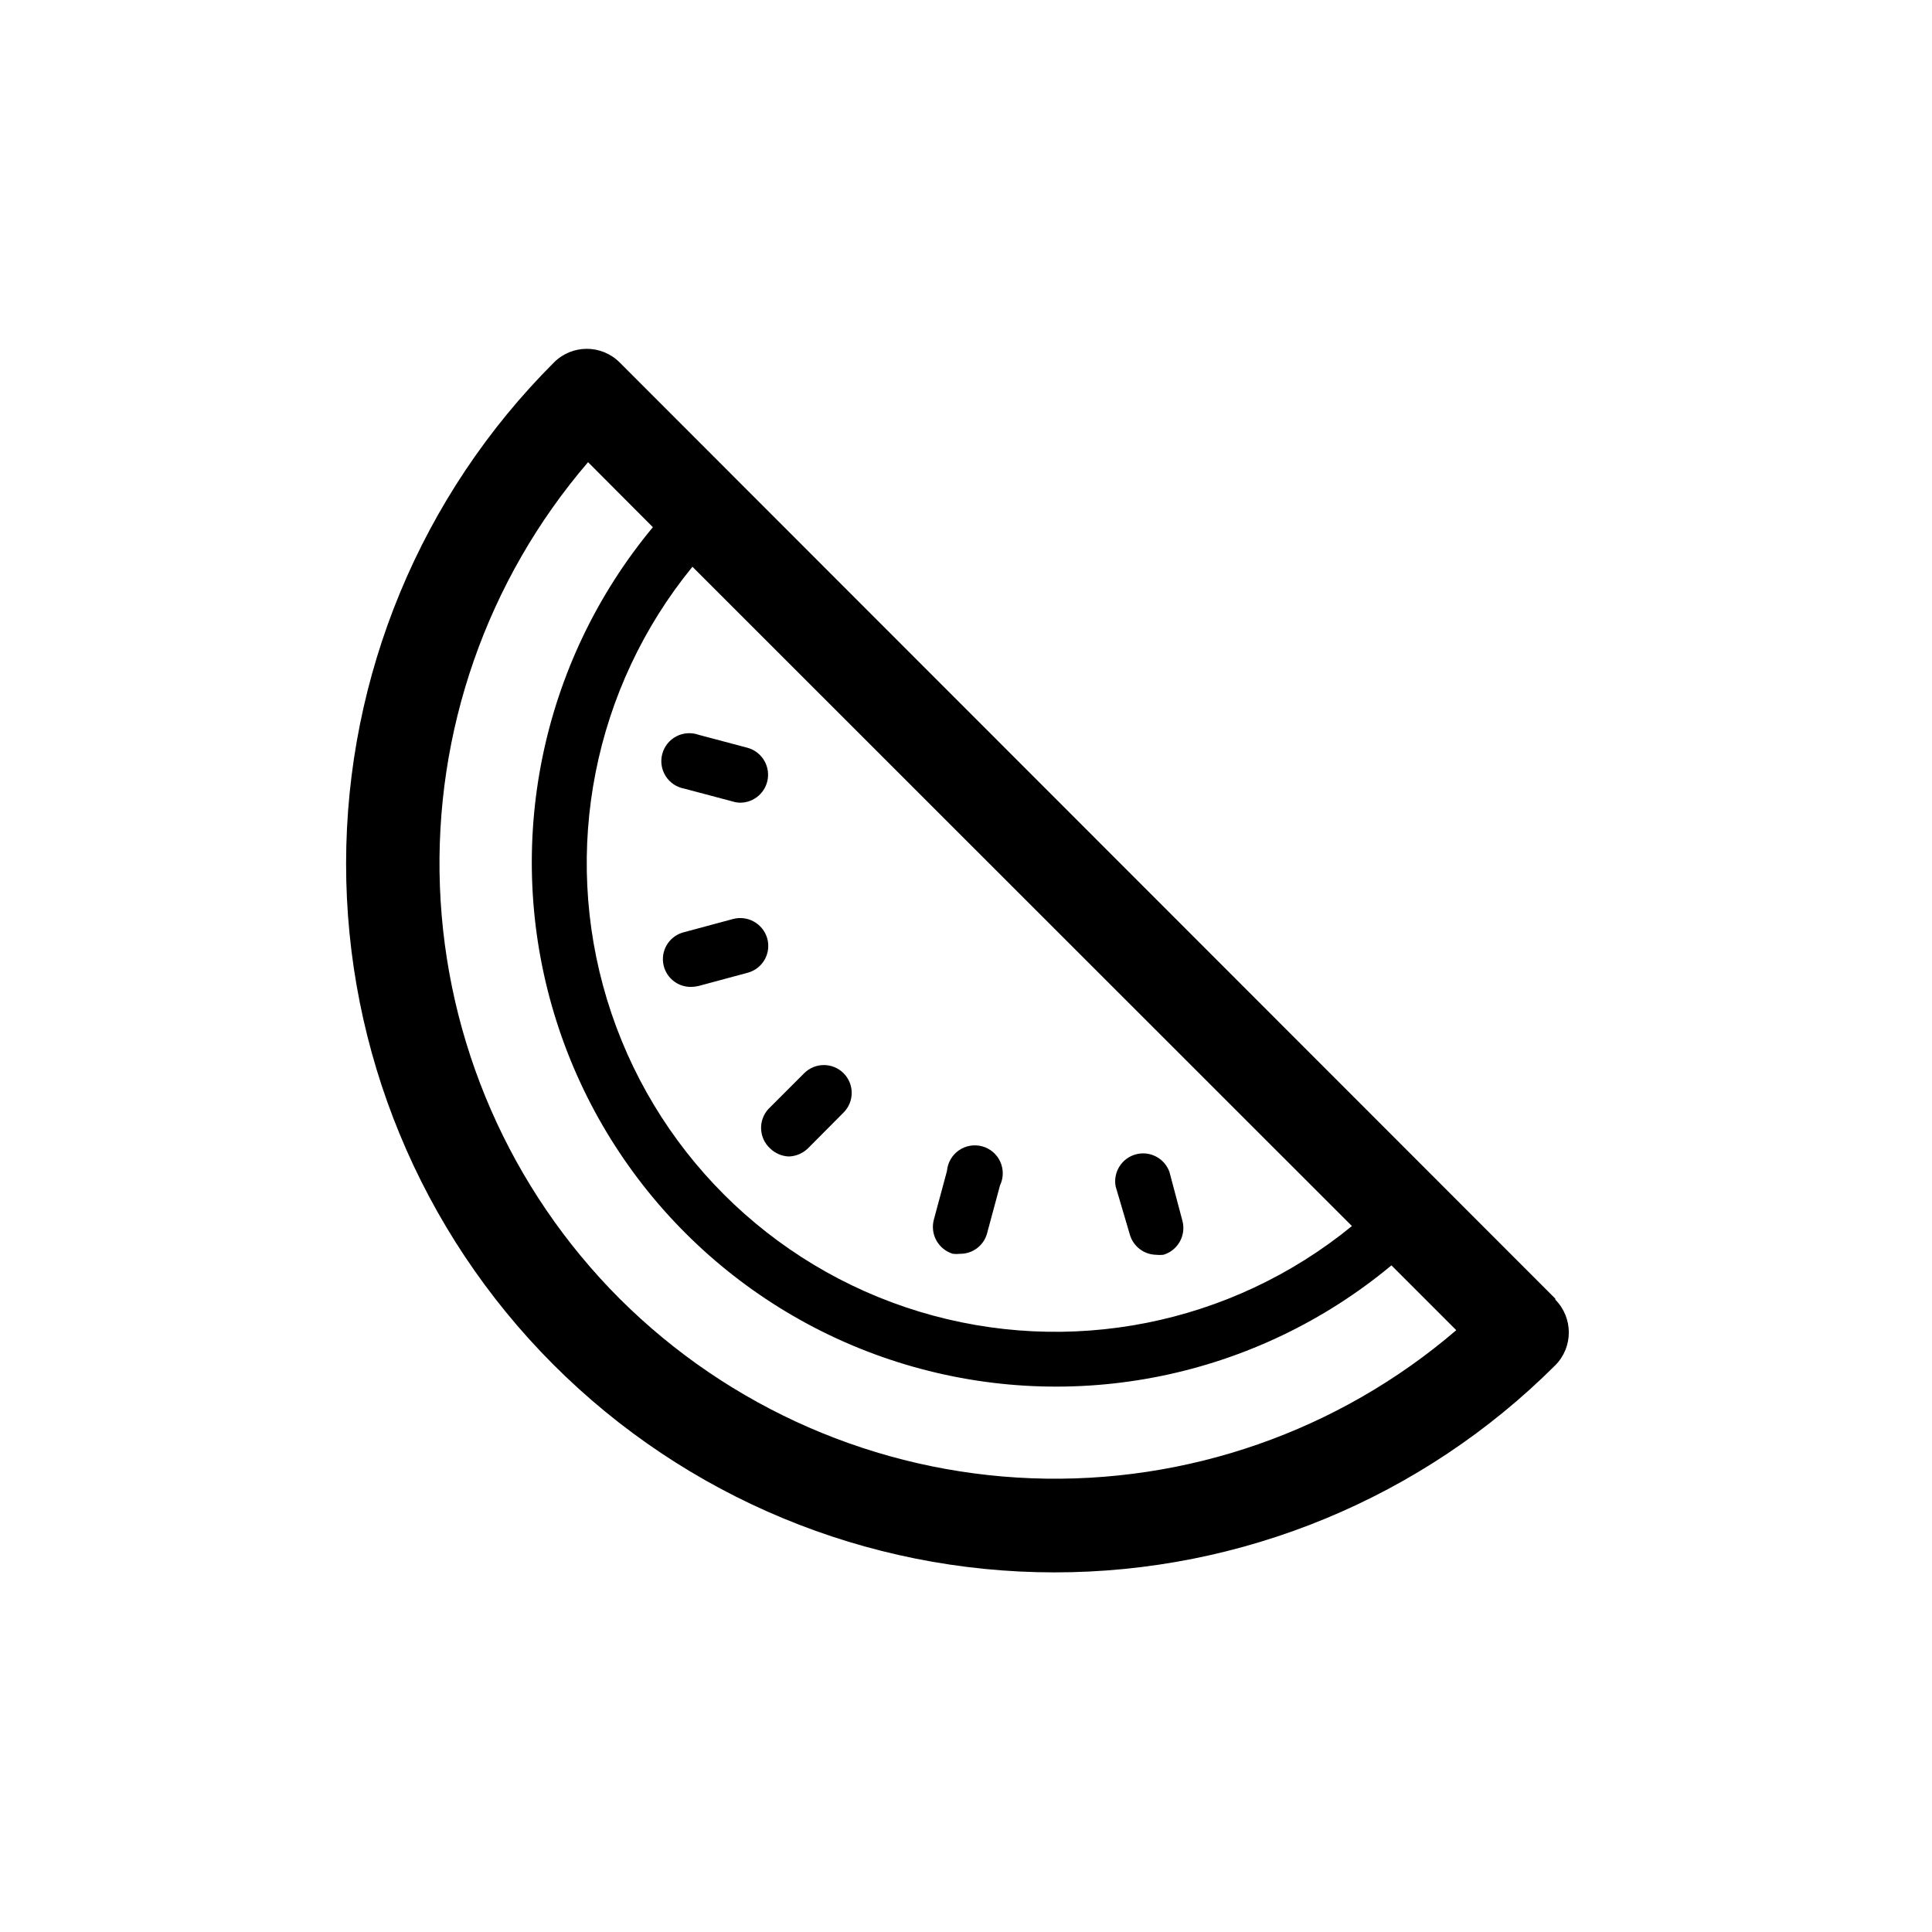 <?xml version="1.0" encoding="UTF-8"?>
<!-- Uploaded to: SVG Repo, www.svgrepo.com, Generator: SVG Repo Mixer Tools -->
<svg fill="#000000" width="800px" height="800px" version="1.1" viewBox="144 144 512 512" xmlns="http://www.w3.org/2000/svg">
 <g>
  <path d="m556.18 488.16-247.98-248.12c-4.801-4.797-12.578-4.797-17.379 0-35.242 35.188-55.062 82.934-55.102 132.74-0.035 49.801 19.711 97.578 54.898 132.82 35.188 35.242 82.938 55.062 132.74 55.098 49.801 0.039 97.578-19.707 132.82-54.898 4.769-4.809 4.769-12.566 0-17.379zm-53.906-19.246c-32.066 26.211-75.086 34.707-114.71 22.664-39.621-12.047-70.633-43.047-82.691-82.668-12.055-39.621-3.57-82.641 22.629-114.71zm-194.07 19.246c-29.062-29.098-46.07-68.098-47.621-109.2-1.551-41.098 12.469-81.27 39.258-112.48l17.18 17.23c-29.797 35.855-39.625 84.258-26.18 128.89 13.449 44.637 48.387 79.555 93.027 92.98 44.645 13.426 93.047 3.57 128.88-26.246l17.18 17.18c-31.219 26.781-71.395 40.797-112.5 39.246-41.105-1.547-80.109-18.551-109.23-47.609z"/>
  <path d="m348.05 448.31c1.348 1.332 3.148 2.106 5.039 2.168 1.891-0.07 3.688-0.844 5.039-2.168l9.422-9.473v0.004c2.879-2.883 2.879-7.551 0-10.43-2.883-2.879-7.551-2.879-10.43 0l-9.473 9.473c-2.754 2.996-2.574 7.652 0.402 10.426z"/>
  <path d="m396.52 476.27c0.633 0.078 1.277 0.078 1.914 0 3.269 0.027 6.164-2.106 7.102-5.238l3.477-12.898c0.953-1.98 0.973-4.281 0.059-6.281-0.91-2-2.668-3.488-4.789-4.066-2.121-0.578-4.387-0.184-6.188 1.074-1.805 1.262-2.953 3.254-3.137 5.445l-3.477 12.898c-1.043 3.887 1.188 7.902 5.039 9.066z"/>
  <path d="m443.38 471.04c0.852 3.188 3.707 5.426 7.004 5.492 0.637 0.07 1.277 0.07 1.914 0 3.871-1.145 6.109-5.18 5.039-9.07l-3.426-12.898v0.004c-1.301-3.633-5.168-5.66-8.895-4.656-3.723 1-6.059 4.691-5.363 8.484z"/>
  <path d="m325.33 352.99 12.898 3.426c0.621 0.195 1.266 0.297 1.914 0.305 3.719 0 6.859-2.758 7.344-6.441s-1.836-7.16-5.43-8.121l-12.898-3.426h0.004c-1.949-0.695-4.098-0.547-5.934 0.414-1.832 0.957-3.18 2.641-3.715 4.641-0.539 1.996-0.215 4.129 0.891 5.875 1.105 1.75 2.894 2.957 4.926 3.328z"/>
  <path d="m347.3 392.59c-1.168-3.852-5.184-6.082-9.07-5.039l-12.898 3.477c-3.672 0.871-6.086 4.379-5.594 8.117 0.492 3.742 3.738 6.504 7.512 6.391 0.645-0.012 1.285-0.098 1.914-0.25l12.898-3.477h-0.004c1.941-0.492 3.594-1.754 4.586-3.496 0.988-1.738 1.223-3.805 0.656-5.723z"/>
 </g>
</svg>